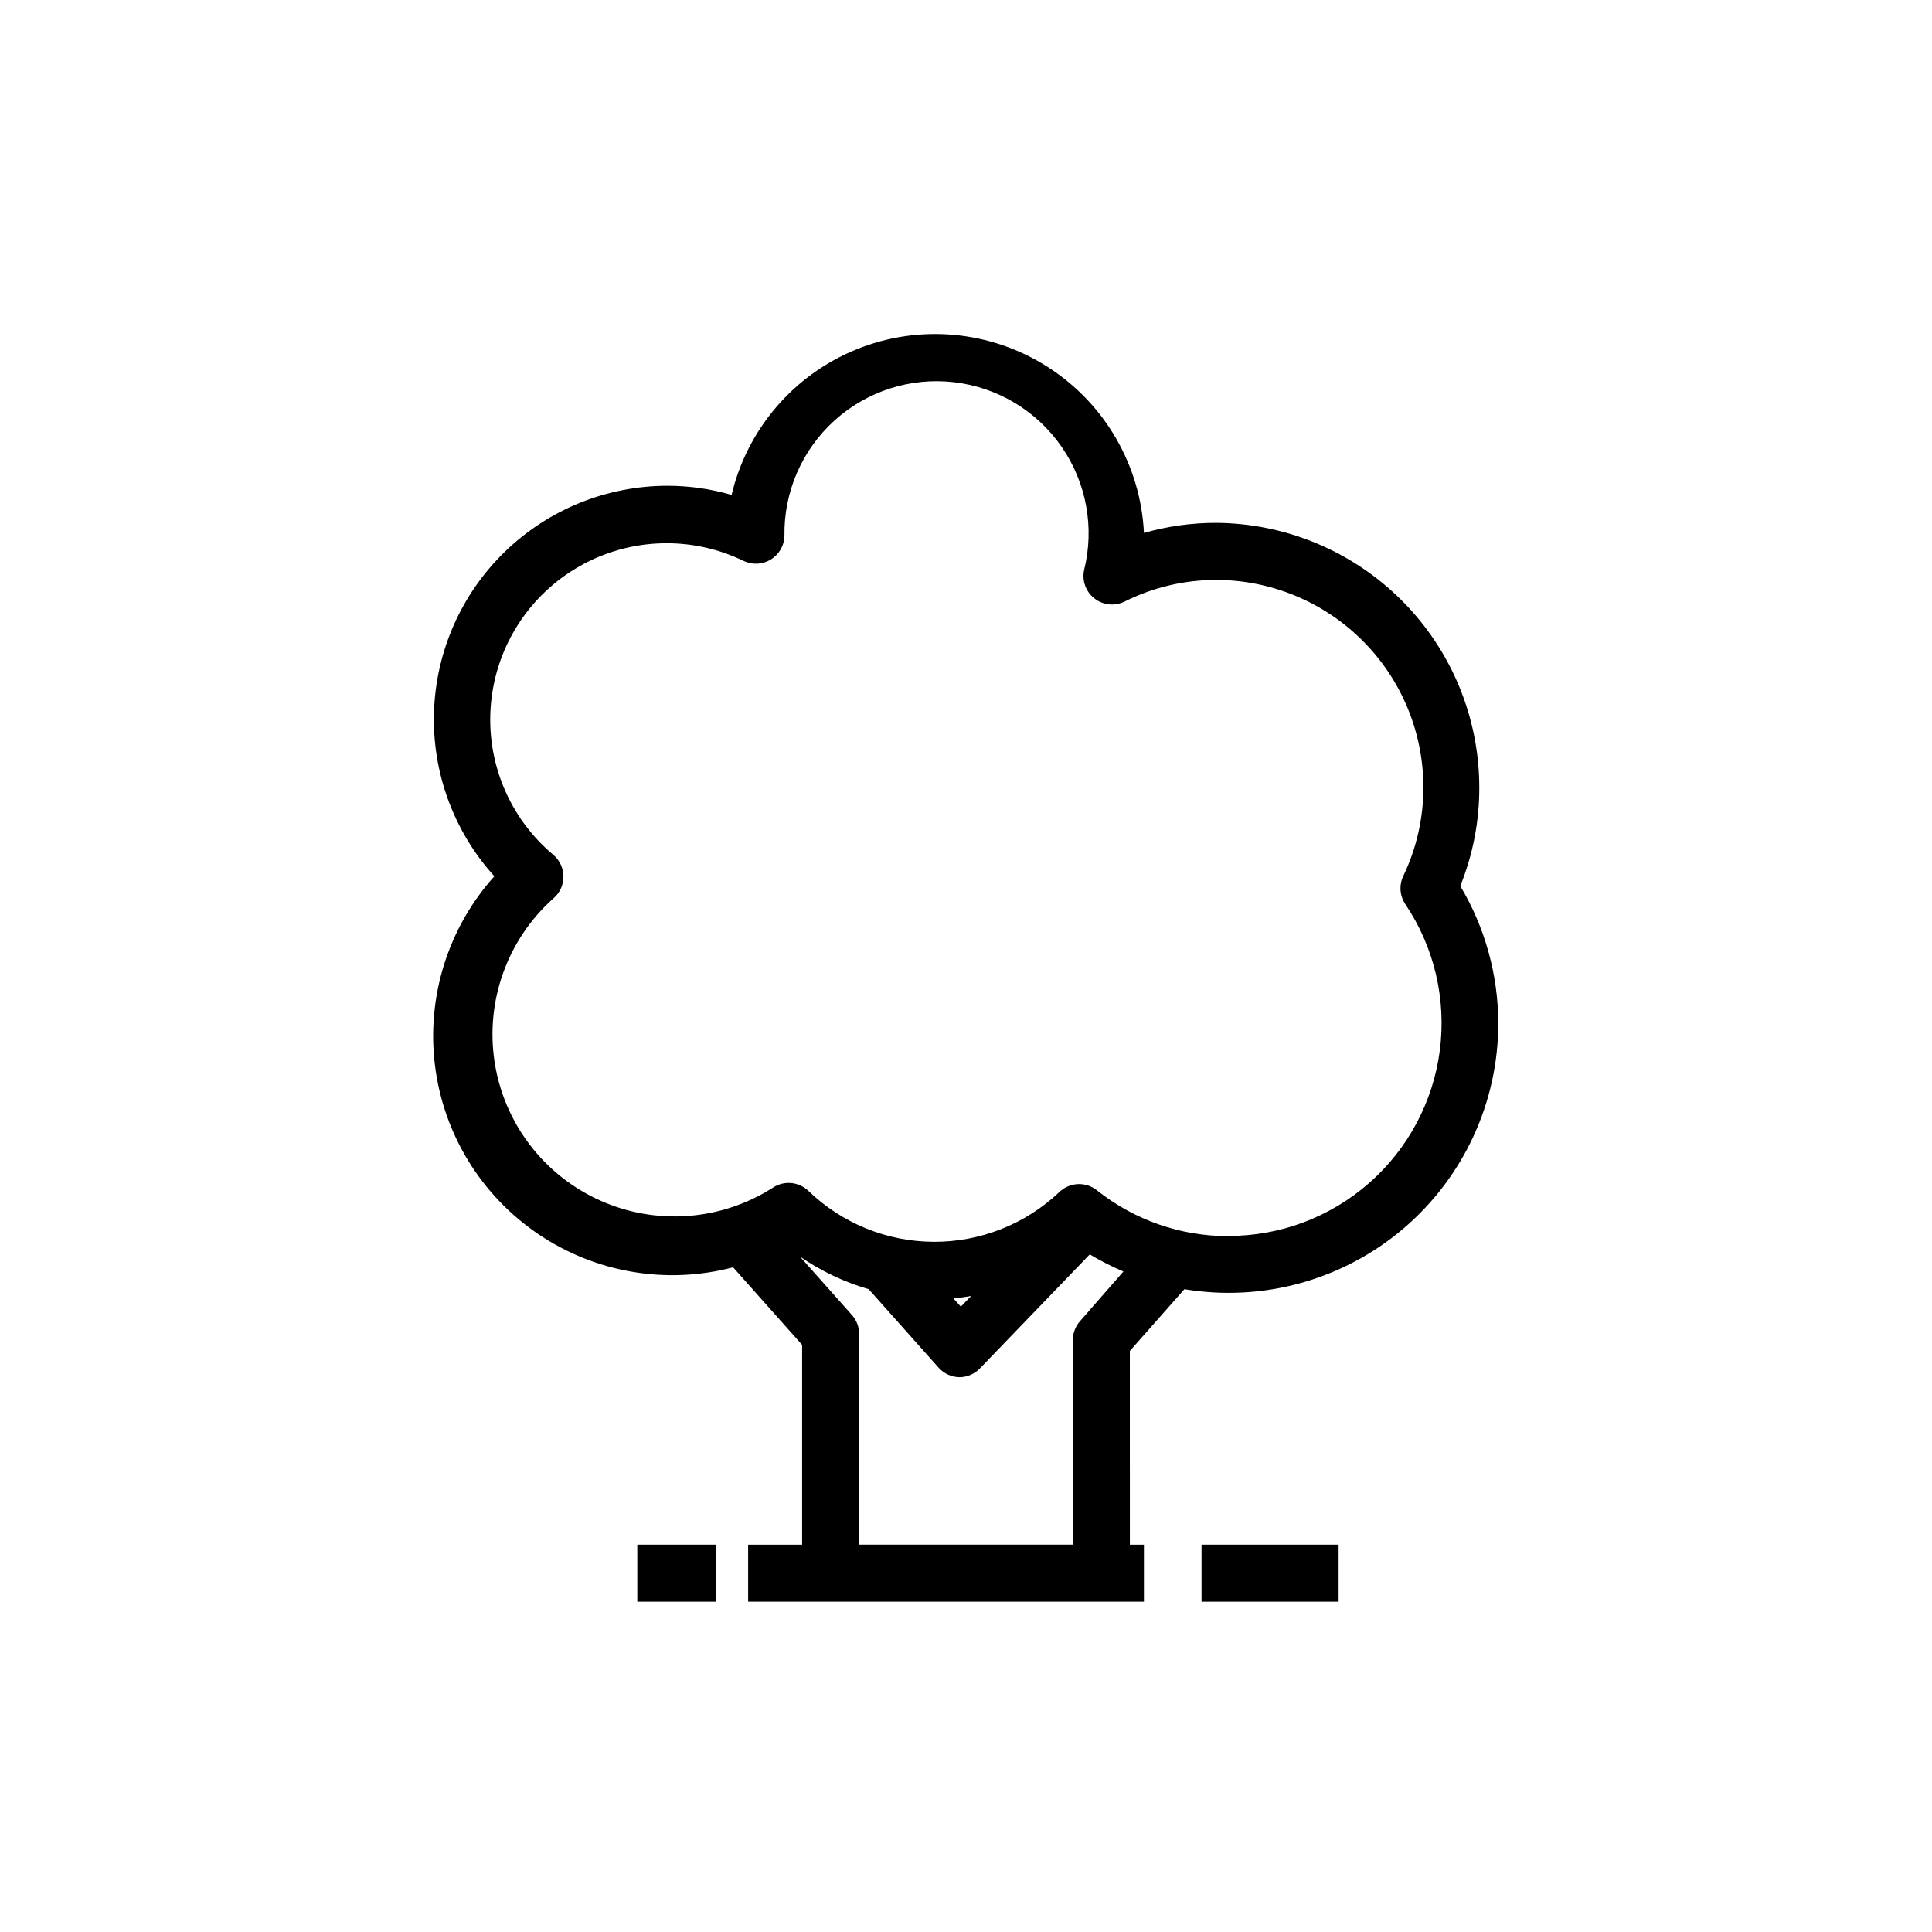 <?xml version="1.0" encoding="UTF-8"?>
<!-- The Best Svg Icon site in the world: iconSvg.co, Visit us! https://iconsvg.co -->
<svg fill="#000000" width="800px" height="800px" version="1.1" viewBox="144 144 512 512" xmlns="http://www.w3.org/2000/svg">
 <g>
  <path d="m530.99 378.79c3.359-8.309 5.07-17.188 5.039-26.148-0.027-18.527-7.379-36.289-20.449-49.418s-30.805-20.555-49.328-20.664c-6.457-0.004-12.887 0.895-19.094 2.672-0.879-17.93-10.387-34.324-25.516-43.988-15.125-9.664-33.996-11.406-50.637-4.668-16.637 6.734-28.984 21.113-33.125 38.582-5.516-1.605-11.234-2.418-16.977-2.422-16.07 0-31.512 6.246-43.059 17.422-11.547 11.172-18.301 26.395-18.832 42.457-0.527 16.059 5.207 31.695 15.992 43.605-12.227 13.621-17.969 31.859-15.746 50.027 2.219 18.164 12.184 34.484 27.328 44.758 15.148 10.277 33.996 13.5 51.695 8.848l18.289 20.555v52.953h-14.309v15.113h104.89v-15.113h-3.727l-0.004-51.34 14.461-16.375c20.723 3.453 41.918-2.391 57.941-15.98 16.023-13.586 25.258-33.543 25.238-54.551-0.035-12.793-3.516-25.344-10.078-36.324zm-100.76 115.32c-1.234 1.387-1.918 3.18-1.914 5.039v54.211h-56.629v-55.824c0.004-1.855-0.68-3.648-1.914-5.039l-13.805-15.516c5.574 3.852 11.73 6.777 18.238 8.664l18.539 20.809c1.402 1.566 3.391 2.481 5.492 2.519 2.055 0 4.019-0.84 5.441-2.316l29.121-30.23c2.863 1.719 5.84 3.234 8.918 4.535zm-33.656-6.098c1.613 0 3.176-0.301 4.785-0.555l-2.719 2.82zm73.004-16.426v0.004c-12.637 0.027-24.91-4.234-34.812-12.09-2.984-2.441-7.324-2.246-10.078 0.453-8.996 8.496-20.918 13.203-33.297 13.137-12.375-0.066-24.25-4.898-33.152-13.492-2.555-2.457-6.469-2.812-9.422-0.855-13.758 8.812-31.043 10.07-45.926 3.336-14.887-6.734-25.359-20.543-27.824-36.695-2.465-16.148 3.41-32.453 15.609-43.32 1.68-1.434 2.644-3.535 2.644-5.742 0-2.211-0.965-4.309-2.644-5.746-11.773-9.844-17.965-24.836-16.566-40.117 1.395-15.281 10.203-28.906 23.562-36.453 13.363-7.547 29.574-8.059 43.387-1.367 2.312 1.113 5.039 0.977 7.231-0.371 2.188-1.344 3.547-3.711 3.598-6.277-0.188-11.605 4.633-22.727 13.23-30.523 8.602-7.793 20.141-11.504 31.668-10.18 11.531 1.324 21.93 7.555 28.539 17.098 6.606 9.539 8.781 21.465 5.965 32.723-0.582 2.824 0.492 5.738 2.773 7.504s5.367 2.082 7.957 0.809c7.555-3.777 15.887-5.746 24.336-5.742 14.555 0.039 28.504 5.848 38.785 16.148 10.285 10.301 16.066 24.262 16.078 38.816 0.004 8.145-1.82 16.184-5.34 23.527-1.145 2.41-0.934 5.242 0.555 7.457 7.652 11.379 10.898 25.152 9.133 38.754-1.766 13.598-8.422 26.086-18.727 35.133-10.305 9.051-23.551 14.035-37.262 14.027z"/>
  <path d="m462.42 553.36h36.324v15.113h-36.324z"/>
  <path d="m312.89 553.36h20.809v15.113h-20.809z"/>
 </g>
</svg>